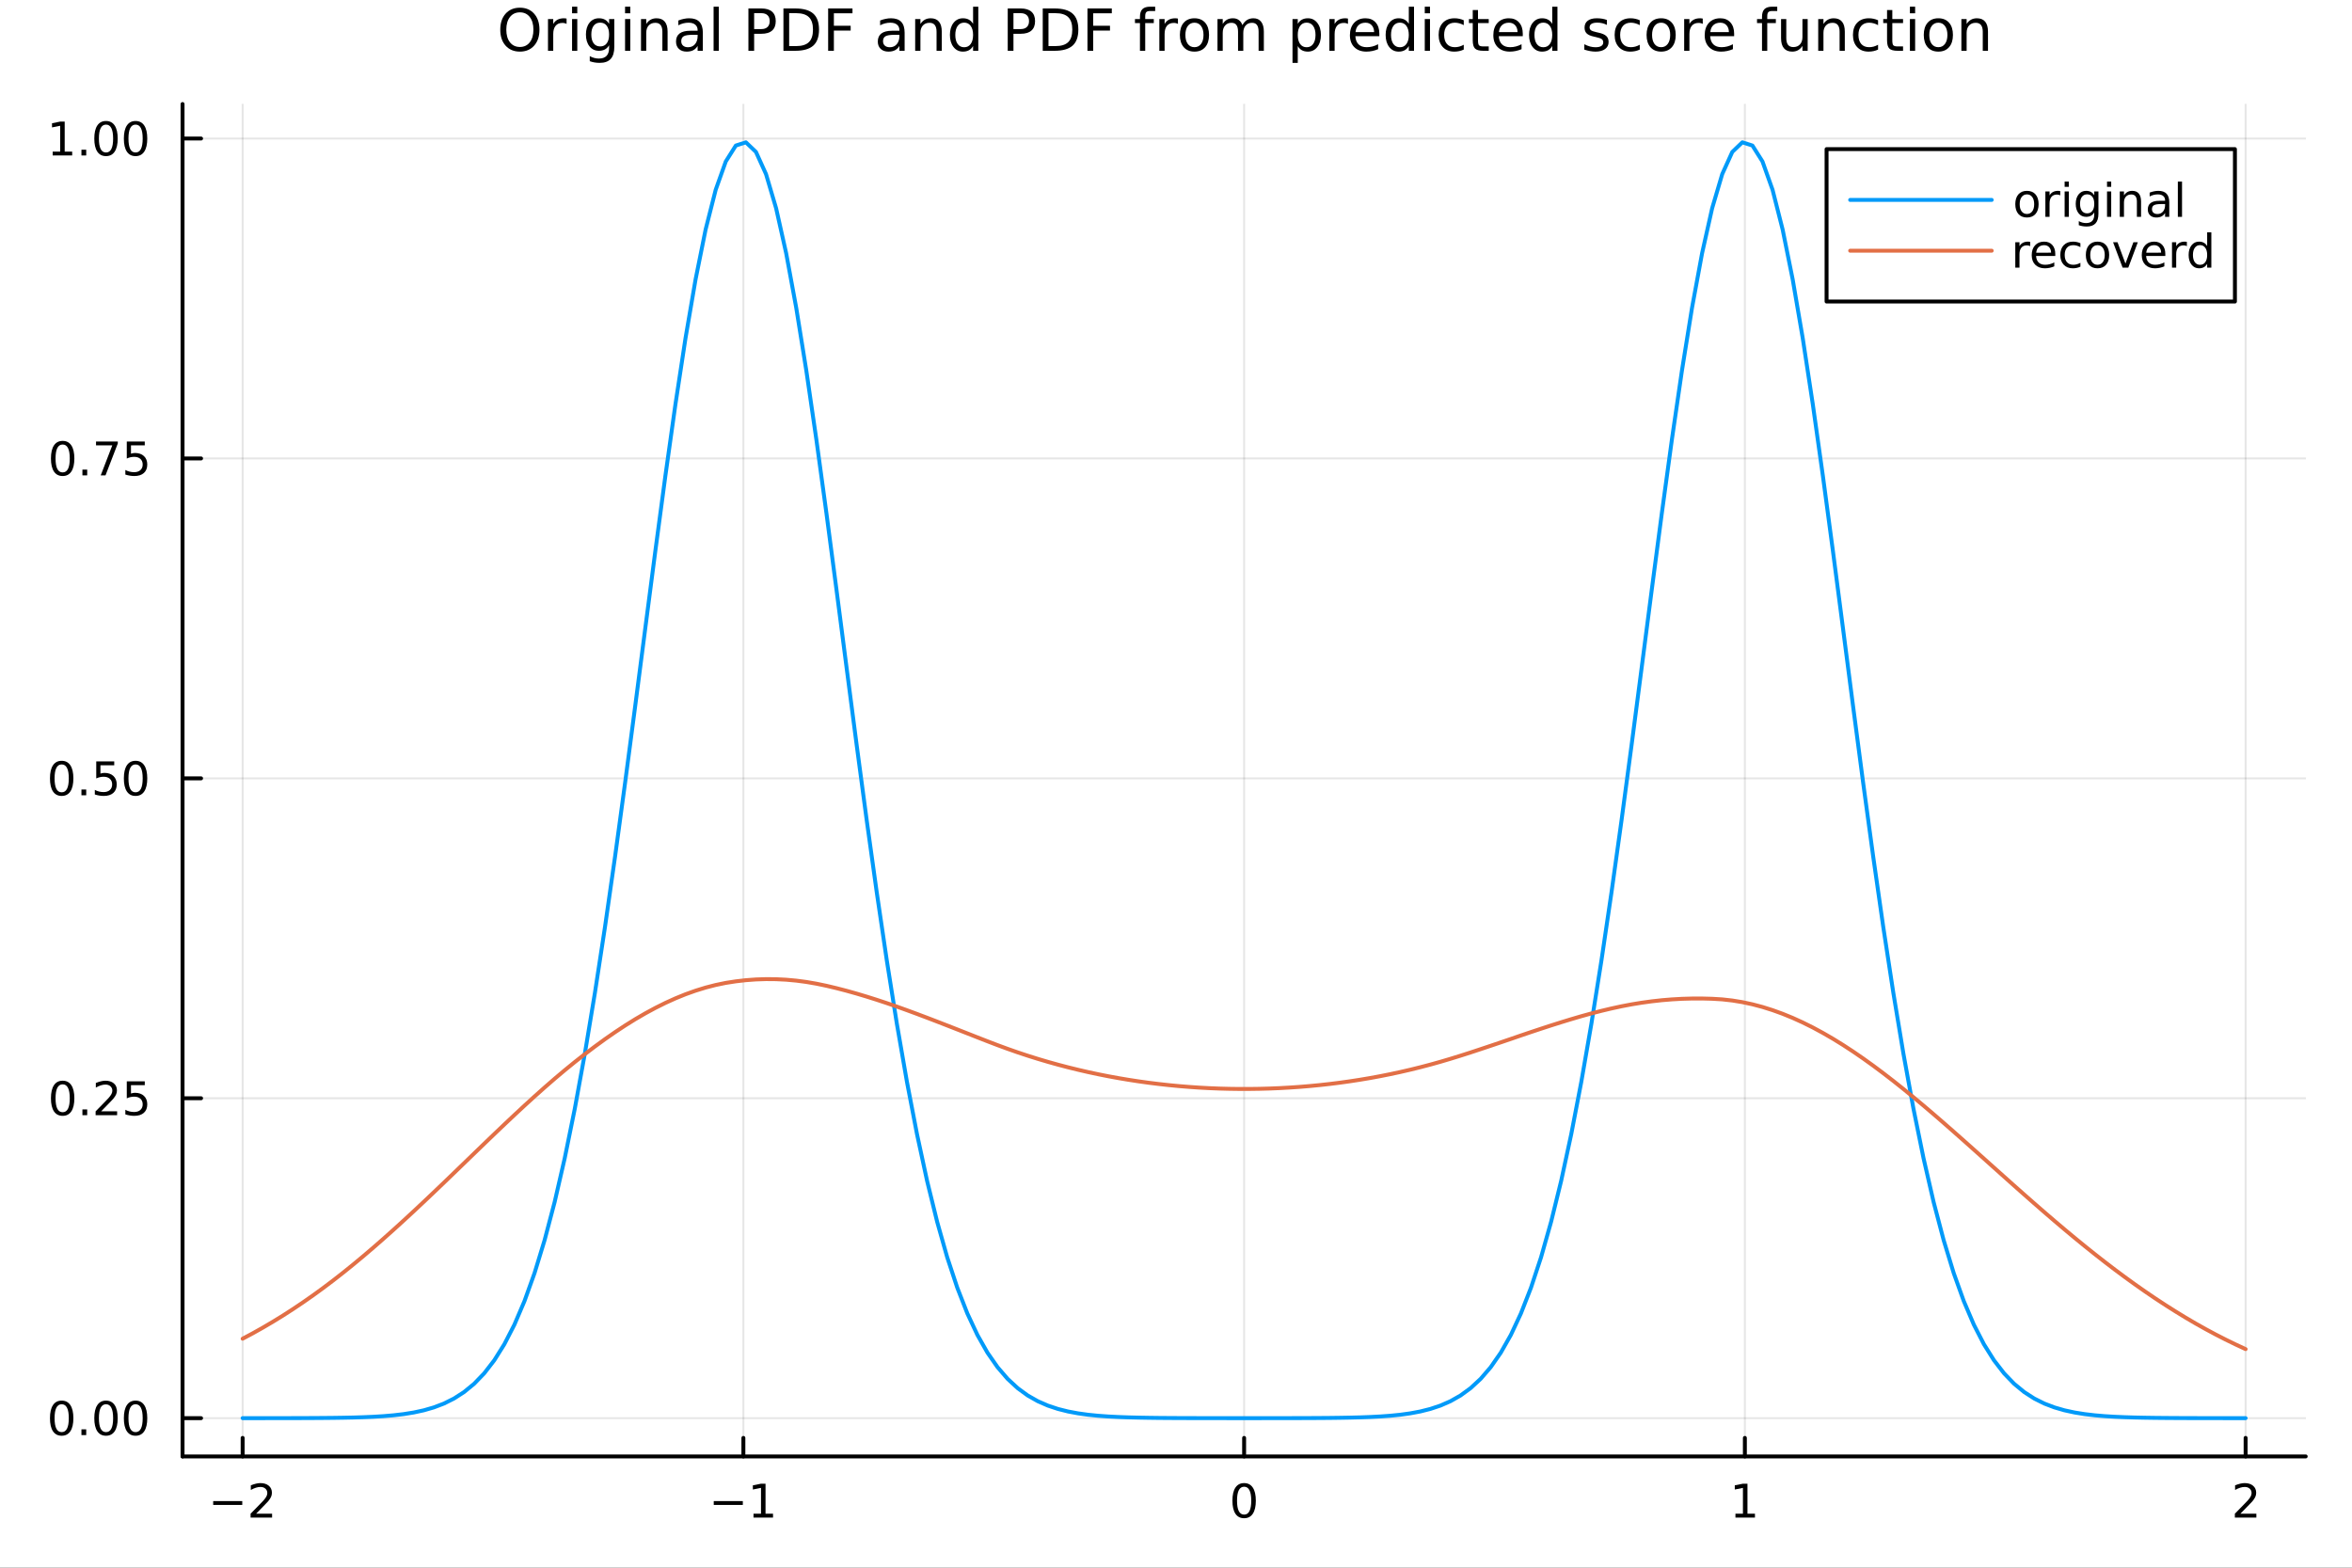 <?xml version="1.0" encoding="utf-8"?>
<svg xmlns="http://www.w3.org/2000/svg" xmlns:xlink="http://www.w3.org/1999/xlink" width="600" height="400" viewBox="0 0 2400 1600">
<rect x="0" y="0" width="2400" height="1600" fill="#333333" stroke="none"/>
<defs>
  <clipPath id="clip750">
    <rect x="0" y="0" width="2400" height="1600"/>
  </clipPath>
</defs>
<path clip-path="url(#clip750)" d="M0 1600 L2400 1600 L2400 0 L0 0  Z" fill="#ffffff" fill-rule="evenodd" fill-opacity="1"/>
<defs>
  <clipPath id="clip751">
    <rect x="480" y="0" width="1681" height="1600"/>
  </clipPath>
</defs>
<path clip-path="url(#clip750)" d="M186.274 1486.45 L2352.76 1486.45 L2352.76 106.192 L186.274 106.192  Z" fill="#ffffff" fill-rule="evenodd" fill-opacity="1"/>
<defs>
  <clipPath id="clip752">
    <rect x="186" y="106" width="2167" height="1381"/>
  </clipPath>
</defs>
<polyline clip-path="url(#clip752)" style="stroke:#000000; stroke-linecap:round; stroke-linejoin:round; stroke-width:2; stroke-opacity:0.1; fill:none" points="247.59,1486.45 247.59,106.192 "/>
<polyline clip-path="url(#clip752)" style="stroke:#000000; stroke-linecap:round; stroke-linejoin:round; stroke-width:2; stroke-opacity:0.1; fill:none" points="758.552,1486.45 758.552,106.192 "/>
<polyline clip-path="url(#clip752)" style="stroke:#000000; stroke-linecap:round; stroke-linejoin:round; stroke-width:2; stroke-opacity:0.1; fill:none" points="1269.51,1486.45 1269.51,106.192 "/>
<polyline clip-path="url(#clip752)" style="stroke:#000000; stroke-linecap:round; stroke-linejoin:round; stroke-width:2; stroke-opacity:0.1; fill:none" points="1780.48,1486.45 1780.48,106.192 "/>
<polyline clip-path="url(#clip752)" style="stroke:#000000; stroke-linecap:round; stroke-linejoin:round; stroke-width:2; stroke-opacity:0.1; fill:none" points="2291.44,1486.45 2291.44,106.192 "/>
<polyline clip-path="url(#clip750)" style="stroke:#000000; stroke-linecap:round; stroke-linejoin:round; stroke-width:4; stroke-opacity:1; fill:none" points="186.274,1486.45 2352.76,1486.45 "/>
<polyline clip-path="url(#clip750)" style="stroke:#000000; stroke-linecap:round; stroke-linejoin:round; stroke-width:4; stroke-opacity:1; fill:none" points="247.59,1486.45 247.59,1467.55 "/>
<polyline clip-path="url(#clip750)" style="stroke:#000000; stroke-linecap:round; stroke-linejoin:round; stroke-width:4; stroke-opacity:1; fill:none" points="758.552,1486.45 758.552,1467.55 "/>
<polyline clip-path="url(#clip750)" style="stroke:#000000; stroke-linecap:round; stroke-linejoin:round; stroke-width:4; stroke-opacity:1; fill:none" points="1269.51,1486.45 1269.51,1467.55 "/>
<polyline clip-path="url(#clip750)" style="stroke:#000000; stroke-linecap:round; stroke-linejoin:round; stroke-width:4; stroke-opacity:1; fill:none" points="1780.48,1486.45 1780.48,1467.55 "/>
<polyline clip-path="url(#clip750)" style="stroke:#000000; stroke-linecap:round; stroke-linejoin:round; stroke-width:4; stroke-opacity:1; fill:none" points="2291.44,1486.45 2291.44,1467.55 "/>
<path clip-path="url(#clip750)" d="M217.532 1532.02 L247.208 1532.02 L247.208 1535.95 L217.532 1535.95 L217.532 1532.02 Z" fill="#000000" fill-rule="nonzero" fill-opacity="1" /><path clip-path="url(#clip750)" d="M261.328 1544.91 L277.647 1544.91 L277.647 1548.85 L255.703 1548.85 L255.703 1544.91 Q258.365 1542.16 262.948 1537.53 Q267.555 1532.88 268.735 1531.53 Q270.981 1529.01 271.86 1527.27 Q272.763 1525.51 272.763 1523.82 Q272.763 1521.07 270.819 1519.33 Q268.897 1517.6 265.795 1517.6 Q263.596 1517.6 261.143 1518.36 Q258.712 1519.13 255.934 1520.68 L255.934 1515.95 Q258.758 1514.82 261.212 1514.24 Q263.666 1513.66 265.703 1513.66 Q271.073 1513.66 274.268 1516.35 Q277.462 1519.03 277.462 1523.52 Q277.462 1525.65 276.652 1527.57 Q275.865 1529.47 273.758 1532.07 Q273.18 1532.74 270.078 1535.95 Q266.976 1539.15 261.328 1544.91 Z" fill="#000000" fill-rule="nonzero" fill-opacity="1" /><path clip-path="url(#clip750)" d="M728.309 1532.02 L757.985 1532.02 L757.985 1535.95 L728.309 1535.95 L728.309 1532.02 Z" fill="#000000" fill-rule="nonzero" fill-opacity="1" /><path clip-path="url(#clip750)" d="M768.888 1544.91 L776.527 1544.91 L776.527 1518.55 L768.217 1520.21 L768.217 1515.95 L776.48 1514.29 L781.156 1514.29 L781.156 1544.91 L788.795 1544.91 L788.795 1548.85 L768.888 1548.85 L768.888 1544.91 Z" fill="#000000" fill-rule="nonzero" fill-opacity="1" /><path clip-path="url(#clip750)" d="M1269.51 1517.37 Q1265.9 1517.37 1264.08 1520.93 Q1262.27 1524.47 1262.27 1531.6 Q1262.27 1538.71 1264.08 1542.27 Q1265.9 1545.82 1269.51 1545.82 Q1273.15 1545.82 1274.95 1542.27 Q1276.78 1538.71 1276.78 1531.6 Q1276.78 1524.47 1274.95 1520.93 Q1273.15 1517.37 1269.51 1517.37 M1269.51 1513.66 Q1275.33 1513.66 1278.38 1518.27 Q1281.46 1522.85 1281.46 1531.6 Q1281.46 1540.33 1278.38 1544.94 Q1275.33 1549.52 1269.51 1549.52 Q1263.7 1549.52 1260.63 1544.94 Q1257.57 1540.33 1257.57 1531.6 Q1257.57 1522.85 1260.63 1518.27 Q1263.7 1513.66 1269.51 1513.66 Z" fill="#000000" fill-rule="nonzero" fill-opacity="1" /><path clip-path="url(#clip750)" d="M1770.86 1544.91 L1778.5 1544.91 L1778.5 1518.55 L1770.19 1520.21 L1770.19 1515.95 L1778.45 1514.29 L1783.13 1514.29 L1783.13 1544.91 L1790.77 1544.91 L1790.77 1548.85 L1770.86 1548.85 L1770.86 1544.91 Z" fill="#000000" fill-rule="nonzero" fill-opacity="1" /><path clip-path="url(#clip750)" d="M2286.09 1544.91 L2302.41 1544.91 L2302.41 1548.85 L2280.47 1548.85 L2280.47 1544.91 Q2283.13 1542.16 2287.71 1537.53 Q2292.32 1532.88 2293.5 1531.53 Q2295.75 1529.01 2296.63 1527.27 Q2297.53 1525.51 2297.53 1523.82 Q2297.53 1521.07 2295.58 1519.33 Q2293.66 1517.6 2290.56 1517.6 Q2288.36 1517.6 2285.91 1518.36 Q2283.48 1519.13 2280.7 1520.68 L2280.7 1515.95 Q2283.52 1514.82 2285.98 1514.24 Q2288.43 1513.66 2290.47 1513.66 Q2295.84 1513.66 2299.03 1516.35 Q2302.23 1519.03 2302.23 1523.52 Q2302.23 1525.65 2301.42 1527.57 Q2300.63 1529.47 2298.52 1532.07 Q2297.94 1532.74 2294.84 1535.95 Q2291.74 1539.15 2286.09 1544.91 Z" fill="#000000" fill-rule="nonzero" fill-opacity="1" /><polyline clip-path="url(#clip752)" style="stroke:#000000; stroke-linecap:round; stroke-linejoin:round; stroke-width:2; stroke-opacity:0.1; fill:none" points="186.274,1447.39 2352.76,1447.39 "/>
<polyline clip-path="url(#clip752)" style="stroke:#000000; stroke-linecap:round; stroke-linejoin:round; stroke-width:2; stroke-opacity:0.1; fill:none" points="186.274,1120.89 2352.76,1120.89 "/>
<polyline clip-path="url(#clip752)" style="stroke:#000000; stroke-linecap:round; stroke-linejoin:round; stroke-width:2; stroke-opacity:0.1; fill:none" points="186.274,794.39 2352.76,794.39 "/>
<polyline clip-path="url(#clip752)" style="stroke:#000000; stroke-linecap:round; stroke-linejoin:round; stroke-width:2; stroke-opacity:0.1; fill:none" points="186.274,467.891 2352.76,467.891 "/>
<polyline clip-path="url(#clip752)" style="stroke:#000000; stroke-linecap:round; stroke-linejoin:round; stroke-width:2; stroke-opacity:0.1; fill:none" points="186.274,141.391 2352.76,141.391 "/>
<polyline clip-path="url(#clip750)" style="stroke:#000000; stroke-linecap:round; stroke-linejoin:round; stroke-width:4; stroke-opacity:1; fill:none" points="186.274,1486.45 186.274,106.192 "/>
<polyline clip-path="url(#clip750)" style="stroke:#000000; stroke-linecap:round; stroke-linejoin:round; stroke-width:4; stroke-opacity:1; fill:none" points="186.274,1447.39 205.172,1447.39 "/>
<polyline clip-path="url(#clip750)" style="stroke:#000000; stroke-linecap:round; stroke-linejoin:round; stroke-width:4; stroke-opacity:1; fill:none" points="186.274,1120.89 205.172,1120.89 "/>
<polyline clip-path="url(#clip750)" style="stroke:#000000; stroke-linecap:round; stroke-linejoin:round; stroke-width:4; stroke-opacity:1; fill:none" points="186.274,794.39 205.172,794.39 "/>
<polyline clip-path="url(#clip750)" style="stroke:#000000; stroke-linecap:round; stroke-linejoin:round; stroke-width:4; stroke-opacity:1; fill:none" points="186.274,467.891 205.172,467.891 "/>
<polyline clip-path="url(#clip750)" style="stroke:#000000; stroke-linecap:round; stroke-linejoin:round; stroke-width:4; stroke-opacity:1; fill:none" points="186.274,141.391 205.172,141.391 "/>
<path clip-path="url(#clip750)" d="M62.937 1433.19 Q59.325 1433.19 57.497 1436.75 Q55.691 1440.29 55.691 1447.42 Q55.691 1454.53 57.497 1458.09 Q59.325 1461.64 62.937 1461.64 Q66.571 1461.64 68.376 1458.09 Q70.205 1454.53 70.205 1447.42 Q70.205 1440.29 68.376 1436.75 Q66.571 1433.19 62.937 1433.19 M62.937 1429.48 Q68.747 1429.48 71.802 1434.09 Q74.881 1438.67 74.881 1447.42 Q74.881 1456.15 71.802 1460.76 Q68.747 1465.34 62.937 1465.34 Q57.126 1465.34 54.048 1460.76 Q50.992 1456.15 50.992 1447.42 Q50.992 1438.67 54.048 1434.09 Q57.126 1429.48 62.937 1429.48 Z" fill="#000000" fill-rule="nonzero" fill-opacity="1" /><path clip-path="url(#clip750)" d="M83.098 1458.79 L87.983 1458.79 L87.983 1464.67 L83.098 1464.67 L83.098 1458.79 Z" fill="#000000" fill-rule="nonzero" fill-opacity="1" /><path clip-path="url(#clip750)" d="M108.168 1433.19 Q104.557 1433.19 102.728 1436.75 Q100.922 1440.29 100.922 1447.42 Q100.922 1454.53 102.728 1458.09 Q104.557 1461.64 108.168 1461.64 Q111.802 1461.64 113.608 1458.09 Q115.436 1454.53 115.436 1447.42 Q115.436 1440.29 113.608 1436.75 Q111.802 1433.19 108.168 1433.19 M108.168 1429.48 Q113.978 1429.48 117.033 1434.09 Q120.112 1438.67 120.112 1447.42 Q120.112 1456.15 117.033 1460.76 Q113.978 1465.34 108.168 1465.34 Q102.358 1465.34 99.279 1460.76 Q96.223 1456.15 96.223 1447.42 Q96.223 1438.67 99.279 1434.09 Q102.358 1429.48 108.168 1429.48 Z" fill="#000000" fill-rule="nonzero" fill-opacity="1" /><path clip-path="url(#clip750)" d="M138.33 1433.19 Q134.719 1433.19 132.89 1436.75 Q131.084 1440.29 131.084 1447.42 Q131.084 1454.53 132.89 1458.09 Q134.719 1461.64 138.33 1461.64 Q141.964 1461.64 143.769 1458.09 Q145.598 1454.53 145.598 1447.42 Q145.598 1440.29 143.769 1436.75 Q141.964 1433.19 138.33 1433.19 M138.33 1429.48 Q144.14 1429.48 147.195 1434.09 Q150.274 1438.67 150.274 1447.42 Q150.274 1456.15 147.195 1460.76 Q144.14 1465.34 138.33 1465.34 Q132.519 1465.34 129.441 1460.76 Q126.385 1456.15 126.385 1447.42 Q126.385 1438.67 129.441 1434.09 Q132.519 1429.48 138.33 1429.48 Z" fill="#000000" fill-rule="nonzero" fill-opacity="1" /><path clip-path="url(#clip750)" d="M63.932 1106.69 Q60.321 1106.69 58.492 1110.25 Q56.687 1113.79 56.687 1120.92 Q56.687 1128.03 58.492 1131.6 Q60.321 1135.14 63.932 1135.14 Q67.566 1135.14 69.372 1131.6 Q71.2 1128.03 71.2 1120.92 Q71.2 1113.79 69.372 1110.25 Q67.566 1106.69 63.932 1106.69 M63.932 1102.98 Q69.742 1102.98 72.798 1107.59 Q75.876 1112.17 75.876 1120.92 Q75.876 1129.65 72.798 1134.26 Q69.742 1138.84 63.932 1138.84 Q58.122 1138.84 55.043 1134.26 Q51.987 1129.65 51.987 1120.92 Q51.987 1112.17 55.043 1107.59 Q58.122 1102.98 63.932 1102.98 Z" fill="#000000" fill-rule="nonzero" fill-opacity="1" /><path clip-path="url(#clip750)" d="M84.094 1132.29 L88.978 1132.29 L88.978 1138.17 L84.094 1138.17 L84.094 1132.29 Z" fill="#000000" fill-rule="nonzero" fill-opacity="1" /><path clip-path="url(#clip750)" d="M103.191 1134.23 L119.51 1134.23 L119.51 1138.17 L97.566 1138.17 L97.566 1134.23 Q100.228 1131.48 104.811 1126.85 Q109.418 1122.2 110.598 1120.85 Q112.844 1118.33 113.723 1116.6 Q114.626 1114.84 114.626 1113.15 Q114.626 1110.39 112.682 1108.66 Q110.76 1106.92 107.658 1106.92 Q105.459 1106.92 103.006 1107.68 Q100.575 1108.45 97.797 1110 L97.797 1105.28 Q100.621 1104.14 103.075 1103.56 Q105.529 1102.98 107.566 1102.98 Q112.936 1102.98 116.131 1105.67 Q119.325 1108.35 119.325 1112.85 Q119.325 1114.98 118.515 1116.9 Q117.728 1118.79 115.621 1121.39 Q115.043 1122.06 111.941 1125.28 Q108.839 1128.47 103.191 1134.23 Z" fill="#000000" fill-rule="nonzero" fill-opacity="1" /><path clip-path="url(#clip750)" d="M129.371 1103.61 L147.728 1103.61 L147.728 1107.54 L133.654 1107.54 L133.654 1116.02 Q134.672 1115.67 135.691 1115.51 Q136.709 1115.32 137.728 1115.32 Q143.515 1115.32 146.894 1118.49 Q150.274 1121.66 150.274 1127.08 Q150.274 1132.66 146.802 1135.76 Q143.33 1138.84 137.01 1138.84 Q134.834 1138.84 132.566 1138.47 Q130.32 1138.1 127.913 1137.36 L127.913 1132.66 Q129.996 1133.79 132.219 1134.35 Q134.441 1134.91 136.918 1134.91 Q140.922 1134.91 143.26 1132.8 Q145.598 1130.69 145.598 1127.08 Q145.598 1123.47 143.26 1121.36 Q140.922 1119.26 136.918 1119.26 Q135.043 1119.26 133.168 1119.67 Q131.316 1120.09 129.371 1120.97 L129.371 1103.61 Z" fill="#000000" fill-rule="nonzero" fill-opacity="1" /><path clip-path="url(#clip750)" d="M62.937 780.189 Q59.325 780.189 57.497 783.754 Q55.691 787.295 55.691 794.425 Q55.691 801.531 57.497 805.096 Q59.325 808.638 62.937 808.638 Q66.571 808.638 68.376 805.096 Q70.205 801.531 70.205 794.425 Q70.205 787.295 68.376 783.754 Q66.571 780.189 62.937 780.189 M62.937 776.485 Q68.747 776.485 71.802 781.092 Q74.881 785.675 74.881 794.425 Q74.881 803.152 71.802 807.758 Q68.747 812.341 62.937 812.341 Q57.126 812.341 54.048 807.758 Q50.992 803.152 50.992 794.425 Q50.992 785.675 54.048 781.092 Q57.126 776.485 62.937 776.485 Z" fill="#000000" fill-rule="nonzero" fill-opacity="1" /><path clip-path="url(#clip750)" d="M83.098 805.791 L87.983 805.791 L87.983 811.67 L83.098 811.67 L83.098 805.791 Z" fill="#000000" fill-rule="nonzero" fill-opacity="1" /><path clip-path="url(#clip750)" d="M98.214 777.11 L116.57 777.11 L116.57 781.045 L102.496 781.045 L102.496 789.518 Q103.515 789.17 104.534 789.008 Q105.552 788.823 106.571 788.823 Q112.358 788.823 115.737 791.994 Q119.117 795.166 119.117 800.582 Q119.117 806.161 115.645 809.263 Q112.172 812.341 105.853 812.341 Q103.677 812.341 101.409 811.971 Q99.163 811.601 96.756 810.86 L96.756 806.161 Q98.839 807.295 101.061 807.851 Q103.284 808.406 105.76 808.406 Q109.765 808.406 112.103 806.3 Q114.441 804.193 114.441 800.582 Q114.441 796.971 112.103 794.865 Q109.765 792.758 105.76 792.758 Q103.885 792.758 102.01 793.175 Q100.159 793.592 98.214 794.471 L98.214 777.11 Z" fill="#000000" fill-rule="nonzero" fill-opacity="1" /><path clip-path="url(#clip750)" d="M138.33 780.189 Q134.719 780.189 132.89 783.754 Q131.084 787.295 131.084 794.425 Q131.084 801.531 132.89 805.096 Q134.719 808.638 138.33 808.638 Q141.964 808.638 143.769 805.096 Q145.598 801.531 145.598 794.425 Q145.598 787.295 143.769 783.754 Q141.964 780.189 138.33 780.189 M138.33 776.485 Q144.14 776.485 147.195 781.092 Q150.274 785.675 150.274 794.425 Q150.274 803.152 147.195 807.758 Q144.14 812.341 138.33 812.341 Q132.519 812.341 129.441 807.758 Q126.385 803.152 126.385 794.425 Q126.385 785.675 129.441 781.092 Q132.519 776.485 138.33 776.485 Z" fill="#000000" fill-rule="nonzero" fill-opacity="1" /><path clip-path="url(#clip750)" d="M63.932 453.689 Q60.321 453.689 58.492 457.254 Q56.687 460.796 56.687 467.926 Q56.687 475.032 58.492 478.597 Q60.321 482.138 63.932 482.138 Q67.566 482.138 69.372 478.597 Q71.2 475.032 71.2 467.926 Q71.2 460.796 69.372 457.254 Q67.566 453.689 63.932 453.689 M63.932 449.986 Q69.742 449.986 72.798 454.592 Q75.876 459.176 75.876 467.926 Q75.876 476.652 72.798 481.259 Q69.742 485.842 63.932 485.842 Q58.122 485.842 55.043 481.259 Q51.987 476.652 51.987 467.926 Q51.987 459.176 55.043 454.592 Q58.122 449.986 63.932 449.986 Z" fill="#000000" fill-rule="nonzero" fill-opacity="1" /><path clip-path="url(#clip750)" d="M84.094 479.291 L88.978 479.291 L88.978 485.171 L84.094 485.171 L84.094 479.291 Z" fill="#000000" fill-rule="nonzero" fill-opacity="1" /><path clip-path="url(#clip750)" d="M97.983 450.611 L120.205 450.611 L120.205 452.602 L107.658 485.171 L102.774 485.171 L114.58 454.546 L97.983 454.546 L97.983 450.611 Z" fill="#000000" fill-rule="nonzero" fill-opacity="1" /><path clip-path="url(#clip750)" d="M129.371 450.611 L147.728 450.611 L147.728 454.546 L133.654 454.546 L133.654 463.018 Q134.672 462.671 135.691 462.509 Q136.709 462.324 137.728 462.324 Q143.515 462.324 146.894 465.495 Q150.274 468.666 150.274 474.083 Q150.274 479.662 146.802 482.763 Q143.33 485.842 137.01 485.842 Q134.834 485.842 132.566 485.472 Q130.32 485.101 127.913 484.361 L127.913 479.662 Q129.996 480.796 132.219 481.351 Q134.441 481.907 136.918 481.907 Q140.922 481.907 143.26 479.8 Q145.598 477.694 145.598 474.083 Q145.598 470.472 143.26 468.365 Q140.922 466.259 136.918 466.259 Q135.043 466.259 133.168 466.676 Q131.316 467.092 129.371 467.972 L129.371 450.611 Z" fill="#000000" fill-rule="nonzero" fill-opacity="1" /><path clip-path="url(#clip750)" d="M53.747 154.736 L61.386 154.736 L61.386 128.371 L53.075 130.037 L53.075 125.778 L61.339 124.111 L66.015 124.111 L66.015 154.736 L73.654 154.736 L73.654 158.671 L53.747 158.671 L53.747 154.736 Z" fill="#000000" fill-rule="nonzero" fill-opacity="1" /><path clip-path="url(#clip750)" d="M83.098 152.792 L87.983 152.792 L87.983 158.671 L83.098 158.671 L83.098 152.792 Z" fill="#000000" fill-rule="nonzero" fill-opacity="1" /><path clip-path="url(#clip750)" d="M108.168 127.19 Q104.557 127.19 102.728 130.755 Q100.922 134.297 100.922 141.426 Q100.922 148.533 102.728 152.097 Q104.557 155.639 108.168 155.639 Q111.802 155.639 113.608 152.097 Q115.436 148.533 115.436 141.426 Q115.436 134.297 113.608 130.755 Q111.802 127.19 108.168 127.19 M108.168 123.486 Q113.978 123.486 117.033 128.093 Q120.112 132.676 120.112 141.426 Q120.112 150.153 117.033 154.759 Q113.978 159.343 108.168 159.343 Q102.358 159.343 99.279 154.759 Q96.223 150.153 96.223 141.426 Q96.223 132.676 99.279 128.093 Q102.358 123.486 108.168 123.486 Z" fill="#000000" fill-rule="nonzero" fill-opacity="1" /><path clip-path="url(#clip750)" d="M138.33 127.19 Q134.719 127.19 132.89 130.755 Q131.084 134.297 131.084 141.426 Q131.084 148.533 132.89 152.097 Q134.719 155.639 138.33 155.639 Q141.964 155.639 143.769 152.097 Q145.598 148.533 145.598 141.426 Q145.598 134.297 143.769 130.755 Q141.964 127.19 138.33 127.19 M138.33 123.486 Q144.14 123.486 147.195 128.093 Q150.274 132.676 150.274 141.426 Q150.274 150.153 147.195 154.759 Q144.14 159.343 138.33 159.343 Q132.519 159.343 129.441 154.759 Q126.385 150.153 126.385 141.426 Q126.385 132.676 129.441 128.093 Q132.519 123.486 138.33 123.486 Z" fill="#000000" fill-rule="nonzero" fill-opacity="1" /><path clip-path="url(#clip750)" d="M530.5 12.604 Q524.134 12.604 520.373 17.349 Q516.64 22.095 516.64 30.283 Q516.64 38.443 520.373 43.188 Q524.134 47.934 530.5 47.934 Q536.866 47.934 540.569 43.188 Q544.302 38.443 544.302 30.283 Q544.302 22.095 540.569 17.349 Q536.866 12.604 530.5 12.604 M530.5 7.859 Q539.585 7.859 545.025 13.964 Q550.465 20.04 550.465 30.283 Q550.465 40.498 545.025 46.603 Q539.585 52.679 530.5 52.679 Q521.385 52.679 515.917 46.603 Q510.477 40.526 510.477 30.283 Q510.477 20.04 515.917 13.964 Q521.385 7.859 530.5 7.859 Z" fill="#000000" fill-rule="nonzero" fill-opacity="1" /><path clip-path="url(#clip750)" d="M578.156 24.41 Q577.259 23.889 576.188 23.657 Q575.147 23.397 573.873 23.397 Q569.36 23.397 566.929 26.348 Q564.527 29.271 564.527 34.768 L564.527 51.84 L559.174 51.84 L559.174 19.433 L564.527 19.433 L564.527 24.468 Q566.206 21.516 568.897 20.098 Q571.588 18.651 575.436 18.651 Q575.986 18.651 576.651 18.738 Q577.317 18.796 578.127 18.941 L578.156 24.41 Z" fill="#000000" fill-rule="nonzero" fill-opacity="1" /><path clip-path="url(#clip750)" d="M583.74 19.433 L589.064 19.433 L589.064 51.84 L583.74 51.84 L583.74 19.433 M583.74 6.817 L589.064 6.817 L589.064 13.559 L583.74 13.559 L583.74 6.817 Z" fill="#000000" fill-rule="nonzero" fill-opacity="1" /><path clip-path="url(#clip750)" d="M621.529 35.26 Q621.529 29.473 619.128 26.29 Q616.755 23.108 612.444 23.108 Q608.161 23.108 605.76 26.29 Q603.387 29.473 603.387 35.26 Q603.387 41.018 605.76 44.201 Q608.161 47.384 612.444 47.384 Q616.755 47.384 619.128 44.201 Q621.529 41.018 621.529 35.26 M626.853 47.818 Q626.853 56.093 623.179 60.115 Q619.504 64.166 611.923 64.166 Q609.116 64.166 606.628 63.732 Q604.139 63.327 601.796 62.459 L601.796 57.28 Q604.139 58.553 606.425 59.161 Q608.711 59.768 611.084 59.768 Q616.321 59.768 618.925 57.019 Q621.529 54.3 621.529 48.773 L621.529 46.14 Q619.88 49.004 617.305 50.422 Q614.73 51.84 611.142 51.84 Q605.181 51.84 601.535 47.297 Q597.89 42.754 597.89 35.26 Q597.89 27.737 601.535 23.194 Q605.181 18.651 611.142 18.651 Q614.73 18.651 617.305 20.069 Q619.88 21.487 621.529 24.352 L621.529 19.433 L626.853 19.433 L626.853 47.818 Z" fill="#000000" fill-rule="nonzero" fill-opacity="1" /><path clip-path="url(#clip750)" d="M637.82 19.433 L643.144 19.433 L643.144 51.84 L637.82 51.84 L637.82 19.433 M637.82 6.817 L643.144 6.817 L643.144 13.559 L637.82 13.559 L637.82 6.817 Z" fill="#000000" fill-rule="nonzero" fill-opacity="1" /><path clip-path="url(#clip750)" d="M681.222 32.28 L681.222 51.84 L675.898 51.84 L675.898 32.453 Q675.898 27.853 674.104 25.567 Q672.31 23.281 668.722 23.281 Q664.411 23.281 661.923 26.03 Q659.434 28.779 659.434 33.524 L659.434 51.84 L654.081 51.84 L654.081 19.433 L659.434 19.433 L659.434 24.468 Q661.344 21.545 663.919 20.098 Q666.523 18.651 669.909 18.651 Q675.493 18.651 678.358 22.124 Q681.222 25.567 681.222 32.28 Z" fill="#000000" fill-rule="nonzero" fill-opacity="1" /><path clip-path="url(#clip750)" d="M706.569 35.55 Q700.117 35.55 697.629 37.025 Q695.14 38.501 695.14 42.06 Q695.14 44.896 696.992 46.574 Q698.873 48.223 702.085 48.223 Q706.512 48.223 709.174 45.098 Q711.865 41.944 711.865 36.736 L711.865 35.55 L706.569 35.55 M717.189 33.35 L717.189 51.84 L711.865 51.84 L711.865 46.921 Q710.042 49.872 707.322 51.29 Q704.602 52.679 700.667 52.679 Q695.69 52.679 692.739 49.901 Q689.816 47.095 689.816 42.407 Q689.816 36.938 693.462 34.161 Q697.137 31.383 704.399 31.383 L711.865 31.383 L711.865 30.862 Q711.865 27.187 709.434 25.191 Q707.032 23.165 702.663 23.165 Q699.885 23.165 697.252 23.831 Q694.619 24.496 692.189 25.827 L692.189 20.909 Q695.111 19.78 697.86 19.23 Q700.609 18.651 703.213 18.651 Q710.244 18.651 713.716 22.297 Q717.189 25.943 717.189 33.35 Z" fill="#000000" fill-rule="nonzero" fill-opacity="1" /><path clip-path="url(#clip750)" d="M728.155 6.817 L733.479 6.817 L733.479 51.84 L728.155 51.84 L728.155 6.817 Z" fill="#000000" fill-rule="nonzero" fill-opacity="1" /><path clip-path="url(#clip750)" d="M769.532 13.443 L769.532 29.676 L776.882 29.676 Q780.961 29.676 783.189 27.564 Q785.417 25.451 785.417 21.545 Q785.417 17.668 783.189 15.556 Q780.961 13.443 776.882 13.443 L769.532 13.443 M763.687 8.64 L776.882 8.64 Q784.144 8.64 787.848 11.939 Q791.581 15.208 791.581 21.545 Q791.581 27.94 787.848 31.209 Q784.144 34.479 776.882 34.479 L769.532 34.479 L769.532 51.84 L763.687 51.84 L763.687 8.64 Z" fill="#000000" fill-rule="nonzero" fill-opacity="1" /><path clip-path="url(#clip750)" d="M805.267 13.443 L805.267 47.037 L812.327 47.037 Q821.268 47.037 825.406 42.986 Q829.572 38.935 829.572 30.197 Q829.572 21.516 825.406 17.494 Q821.268 13.443 812.327 13.443 L805.267 13.443 M799.422 8.64 L811.43 8.64 Q823.988 8.64 829.862 13.877 Q835.735 19.085 835.735 30.197 Q835.735 41.365 829.833 46.603 Q823.93 51.84 811.43 51.84 L799.422 51.84 L799.422 8.64 Z" fill="#000000" fill-rule="nonzero" fill-opacity="1" /><path clip-path="url(#clip750)" d="M845.053 8.64 L869.879 8.64 L869.879 13.559 L850.897 13.559 L850.897 26.29 L868.027 26.29 L868.027 31.209 L850.897 31.209 L850.897 51.84 L845.053 51.84 L845.053 8.64 Z" fill="#000000" fill-rule="nonzero" fill-opacity="1" /><path clip-path="url(#clip750)" d="M912.471 35.55 Q906.019 35.55 903.53 37.025 Q901.042 38.501 901.042 42.06 Q901.042 44.896 902.894 46.574 Q904.774 48.223 907.986 48.223 Q912.413 48.223 915.075 45.098 Q917.766 41.944 917.766 36.736 L917.766 35.55 L912.471 35.55 M923.09 33.35 L923.09 51.84 L917.766 51.84 L917.766 46.921 Q915.943 49.872 913.223 51.29 Q910.504 52.679 906.568 52.679 Q901.592 52.679 898.64 49.901 Q895.718 47.095 895.718 42.407 Q895.718 36.938 899.364 34.161 Q903.038 31.383 910.301 31.383 L917.766 31.383 L917.766 30.862 Q917.766 27.187 915.336 25.191 Q912.934 23.165 908.565 23.165 Q905.787 23.165 903.154 23.831 Q900.521 24.496 898.09 25.827 L898.09 20.909 Q901.013 19.78 903.762 19.23 Q906.511 18.651 909.115 18.651 Q916.146 18.651 919.618 22.297 Q923.09 25.943 923.09 33.35 Z" fill="#000000" fill-rule="nonzero" fill-opacity="1" /><path clip-path="url(#clip750)" d="M960.995 32.28 L960.995 51.84 L955.671 51.84 L955.671 32.453 Q955.671 27.853 953.877 25.567 Q952.083 23.281 948.495 23.281 Q944.184 23.281 941.696 26.03 Q939.207 28.779 939.207 33.524 L939.207 51.84 L933.854 51.84 L933.854 19.433 L939.207 19.433 L939.207 24.468 Q941.117 21.545 943.692 20.098 Q946.296 18.651 949.682 18.651 Q955.266 18.651 958.131 22.124 Q960.995 25.567 960.995 32.28 Z" fill="#000000" fill-rule="nonzero" fill-opacity="1" /><path clip-path="url(#clip750)" d="M992.939 24.352 L992.939 6.817 L998.264 6.817 L998.264 51.84 L992.939 51.84 L992.939 46.979 Q991.261 49.872 988.686 51.29 Q986.14 52.679 982.552 52.679 Q976.678 52.679 972.974 47.992 Q969.3 43.304 969.3 35.665 Q969.3 28.026 972.974 23.339 Q976.678 18.651 982.552 18.651 Q986.14 18.651 988.686 20.069 Q991.261 21.458 992.939 24.352 M974.797 35.665 Q974.797 41.539 977.199 44.896 Q979.629 48.223 983.854 48.223 Q988.078 48.223 990.509 44.896 Q992.939 41.539 992.939 35.665 Q992.939 29.791 990.509 26.464 Q988.078 23.108 983.854 23.108 Q979.629 23.108 977.199 26.464 Q974.797 29.791 974.797 35.665 Z" fill="#000000" fill-rule="nonzero" fill-opacity="1" /><path clip-path="url(#clip750)" d="M1034.14 13.443 L1034.14 29.676 L1041.49 29.676 Q1045.57 29.676 1047.8 27.564 Q1050.03 25.451 1050.03 21.545 Q1050.03 17.668 1047.8 15.556 Q1045.57 13.443 1041.49 13.443 L1034.14 13.443 M1028.3 8.64 L1041.49 8.64 Q1048.76 8.64 1052.46 11.939 Q1056.19 15.208 1056.19 21.545 Q1056.19 27.94 1052.46 31.209 Q1048.76 34.479 1041.49 34.479 L1034.14 34.479 L1034.14 51.84 L1028.3 51.84 L1028.3 8.64 Z" fill="#000000" fill-rule="nonzero" fill-opacity="1" /><path clip-path="url(#clip750)" d="M1069.88 13.443 L1069.88 47.037 L1076.94 47.037 Q1085.88 47.037 1090.02 42.986 Q1094.18 38.935 1094.18 30.197 Q1094.18 21.516 1090.02 17.494 Q1085.88 13.443 1076.94 13.443 L1069.88 13.443 M1064.03 8.64 L1076.04 8.64 Q1088.6 8.64 1094.47 13.877 Q1100.35 19.085 1100.35 30.197 Q1100.35 41.365 1094.44 46.603 Q1088.54 51.84 1076.04 51.84 L1064.03 51.84 L1064.03 8.64 Z" fill="#000000" fill-rule="nonzero" fill-opacity="1" /><path clip-path="url(#clip750)" d="M1109.66 8.64 L1134.49 8.64 L1134.49 13.559 L1115.51 13.559 L1115.51 26.29 L1132.64 26.29 L1132.64 31.209 L1115.51 31.209 L1115.51 51.84 L1109.66 51.84 L1109.66 8.64 Z" fill="#000000" fill-rule="nonzero" fill-opacity="1" /><path clip-path="url(#clip750)" d="M1178.76 6.817 L1178.76 11.244 L1173.67 11.244 Q1170.8 11.244 1169.67 12.402 Q1168.58 13.559 1168.58 16.568 L1168.58 19.433 L1177.34 19.433 L1177.34 23.57 L1168.58 23.57 L1168.58 51.84 L1163.22 51.84 L1163.22 23.57 L1158.13 23.57 L1158.13 19.433 L1163.22 19.433 L1163.22 17.176 Q1163.22 11.765 1165.74 9.306 Q1168.26 6.817 1173.73 6.817 L1178.76 6.817 Z" fill="#000000" fill-rule="nonzero" fill-opacity="1" /><path clip-path="url(#clip750)" d="M1202 24.41 Q1201.1 23.889 1200.03 23.657 Q1198.99 23.397 1197.71 23.397 Q1193.2 23.397 1190.77 26.348 Q1188.37 29.271 1188.37 34.768 L1188.37 51.84 L1183.01 51.84 L1183.01 19.433 L1188.37 19.433 L1188.37 24.468 Q1190.04 21.516 1192.74 20.098 Q1195.43 18.651 1199.28 18.651 Q1199.82 18.651 1200.49 18.738 Q1201.16 18.796 1201.97 18.941 L1202 24.41 Z" fill="#000000" fill-rule="nonzero" fill-opacity="1" /><path clip-path="url(#clip750)" d="M1218.84 23.165 Q1214.55 23.165 1212.06 26.522 Q1209.58 29.849 1209.58 35.665 Q1209.58 41.481 1212.04 44.838 Q1214.52 48.165 1218.84 48.165 Q1223.09 48.165 1225.58 44.809 Q1228.07 41.452 1228.07 35.665 Q1228.07 29.907 1225.58 26.551 Q1223.09 23.165 1218.84 23.165 M1218.84 18.651 Q1225.78 18.651 1229.74 23.165 Q1233.71 27.679 1233.71 35.665 Q1233.71 43.623 1229.74 48.165 Q1225.78 52.679 1218.84 52.679 Q1211.86 52.679 1207.9 48.165 Q1203.96 43.623 1203.96 35.665 Q1203.96 27.679 1207.9 23.165 Q1211.86 18.651 1218.84 18.651 Z" fill="#000000" fill-rule="nonzero" fill-opacity="1" /><path clip-path="url(#clip750)" d="M1267.76 25.654 Q1269.76 22.066 1272.54 20.359 Q1275.32 18.651 1279.08 18.651 Q1284.14 18.651 1286.89 22.21 Q1289.64 25.741 1289.64 32.28 L1289.64 51.84 L1284.29 51.84 L1284.29 32.453 Q1284.29 27.795 1282.64 25.538 Q1280.99 23.281 1277.6 23.281 Q1273.46 23.281 1271.06 26.03 Q1268.66 28.779 1268.66 33.524 L1268.66 51.84 L1263.31 51.84 L1263.31 32.453 Q1263.31 27.766 1261.66 25.538 Q1260.01 23.281 1256.57 23.281 Q1252.49 23.281 1250.09 26.059 Q1247.68 28.808 1247.68 33.524 L1247.68 51.84 L1242.33 51.84 L1242.33 19.433 L1247.68 19.433 L1247.68 24.468 Q1249.51 21.487 1252.05 20.069 Q1254.6 18.651 1258.1 18.651 Q1261.63 18.651 1264.09 20.445 Q1266.58 22.239 1267.76 25.654 Z" fill="#000000" fill-rule="nonzero" fill-opacity="1" /><path clip-path="url(#clip750)" d="M1324.25 46.979 L1324.25 64.166 L1318.89 64.166 L1318.89 19.433 L1324.25 19.433 L1324.25 24.352 Q1325.92 21.458 1328.47 20.069 Q1331.05 18.651 1334.6 18.651 Q1340.51 18.651 1344.18 23.339 Q1347.89 28.026 1347.89 35.665 Q1347.89 43.304 1344.18 47.992 Q1340.51 52.679 1334.6 52.679 Q1331.05 52.679 1328.47 51.29 Q1325.92 49.872 1324.25 46.979 M1342.36 35.665 Q1342.36 29.791 1339.93 26.464 Q1337.53 23.108 1333.3 23.108 Q1329.08 23.108 1326.65 26.464 Q1324.25 29.791 1324.25 35.665 Q1324.25 41.539 1326.65 44.896 Q1329.08 48.223 1333.3 48.223 Q1337.53 48.223 1339.93 44.896 Q1342.36 41.539 1342.36 35.665 Z" fill="#000000" fill-rule="nonzero" fill-opacity="1" /><path clip-path="url(#clip750)" d="M1375.49 24.41 Q1374.59 23.889 1373.52 23.657 Q1372.48 23.397 1371.21 23.397 Q1366.69 23.397 1364.26 26.348 Q1361.86 29.271 1361.86 34.768 L1361.86 51.84 L1356.51 51.84 L1356.51 19.433 L1361.86 19.433 L1361.86 24.468 Q1363.54 21.516 1366.23 20.098 Q1368.92 18.651 1372.77 18.651 Q1373.32 18.651 1373.98 18.738 Q1374.65 18.796 1375.46 18.941 L1375.49 24.41 Z" fill="#000000" fill-rule="nonzero" fill-opacity="1" /><path clip-path="url(#clip750)" d="M1407.49 34.305 L1407.49 36.91 L1383.01 36.91 Q1383.36 42.407 1386.31 45.301 Q1389.29 48.165 1394.59 48.165 Q1397.65 48.165 1400.52 47.413 Q1403.41 46.661 1406.25 45.156 L1406.25 50.191 Q1403.38 51.406 1400.37 52.042 Q1397.36 52.679 1394.27 52.679 Q1386.51 52.679 1381.97 48.165 Q1377.46 43.651 1377.46 35.955 Q1377.46 27.997 1381.74 23.339 Q1386.05 18.651 1393.34 18.651 Q1399.88 18.651 1403.67 22.876 Q1407.49 27.072 1407.49 34.305 M1402.17 32.743 Q1402.11 28.374 1399.71 25.77 Q1397.34 23.165 1393.4 23.165 Q1388.94 23.165 1386.25 25.683 Q1383.59 28.2 1383.19 32.772 L1402.17 32.743 Z" fill="#000000" fill-rule="nonzero" fill-opacity="1" /><path clip-path="url(#clip750)" d="M1437.56 24.352 L1437.56 6.817 L1442.88 6.817 L1442.88 51.84 L1437.56 51.84 L1437.56 46.979 Q1435.88 49.872 1433.3 51.29 Q1430.76 52.679 1427.17 52.679 Q1421.29 52.679 1417.59 47.992 Q1413.92 43.304 1413.92 35.665 Q1413.92 28.026 1417.59 23.339 Q1421.29 18.651 1427.17 18.651 Q1430.76 18.651 1433.3 20.069 Q1435.88 21.458 1437.56 24.352 M1419.41 35.665 Q1419.41 41.539 1421.81 44.896 Q1424.25 48.223 1428.47 48.223 Q1432.69 48.223 1435.12 44.896 Q1437.56 41.539 1437.56 35.665 Q1437.56 29.791 1435.12 26.464 Q1432.69 23.108 1428.47 23.108 Q1424.25 23.108 1421.81 26.464 Q1419.41 29.791 1419.41 35.665 Z" fill="#000000" fill-rule="nonzero" fill-opacity="1" /><path clip-path="url(#clip750)" d="M1453.85 19.433 L1459.17 19.433 L1459.17 51.84 L1453.85 51.84 L1453.85 19.433 M1453.85 6.817 L1459.17 6.817 L1459.17 13.559 L1453.85 13.559 L1453.85 6.817 Z" fill="#000000" fill-rule="nonzero" fill-opacity="1" /><path clip-path="url(#clip750)" d="M1493.63 20.677 L1493.63 25.654 Q1491.37 24.41 1489.09 23.802 Q1486.83 23.165 1484.52 23.165 Q1479.34 23.165 1476.47 26.464 Q1473.61 29.734 1473.61 35.665 Q1473.61 41.597 1476.47 44.896 Q1479.34 48.165 1484.52 48.165 Q1486.83 48.165 1489.09 47.558 Q1491.37 46.921 1493.63 45.677 L1493.63 50.596 Q1491.4 51.638 1489 52.158 Q1486.63 52.679 1483.94 52.679 Q1476.62 52.679 1472.31 48.078 Q1467.99 43.478 1467.99 35.665 Q1467.99 27.737 1472.34 23.194 Q1476.7 18.651 1484.29 18.651 Q1486.74 18.651 1489.09 19.172 Q1491.43 19.664 1493.63 20.677 Z" fill="#000000" fill-rule="nonzero" fill-opacity="1" /><path clip-path="url(#clip750)" d="M1508.16 10.231 L1508.16 19.433 L1519.12 19.433 L1519.12 23.57 L1508.16 23.57 L1508.16 41.163 Q1508.16 45.127 1509.23 46.255 Q1510.33 47.384 1513.65 47.384 L1519.12 47.384 L1519.12 51.84 L1513.65 51.84 Q1507.49 51.84 1505.15 49.554 Q1502.8 47.239 1502.8 41.163 L1502.8 23.57 L1498.9 23.57 L1498.9 19.433 L1502.8 19.433 L1502.8 10.231 L1508.16 10.231 Z" fill="#000000" fill-rule="nonzero" fill-opacity="1" /><path clip-path="url(#clip750)" d="M1553.85 34.305 L1553.85 36.91 L1529.37 36.91 Q1529.71 42.407 1532.66 45.301 Q1535.64 48.165 1540.94 48.165 Q1544.01 48.165 1546.87 47.413 Q1549.77 46.661 1552.6 45.156 L1552.6 50.191 Q1549.74 51.406 1546.73 52.042 Q1543.72 52.679 1540.62 52.679 Q1532.87 52.679 1528.32 48.165 Q1523.81 43.651 1523.81 35.955 Q1523.81 27.997 1528.09 23.339 Q1532.4 18.651 1539.7 18.651 Q1546.24 18.651 1550.03 22.876 Q1553.85 27.072 1553.85 34.305 M1548.52 32.743 Q1548.46 28.374 1546.06 25.77 Q1543.69 23.165 1539.75 23.165 Q1535.3 23.165 1532.61 25.683 Q1529.94 28.2 1529.54 32.772 L1548.52 32.743 Z" fill="#000000" fill-rule="nonzero" fill-opacity="1" /><path clip-path="url(#clip750)" d="M1583.91 24.352 L1583.91 6.817 L1589.23 6.817 L1589.23 51.84 L1583.91 51.84 L1583.91 46.979 Q1582.23 49.872 1579.66 51.29 Q1577.11 52.679 1573.52 52.679 Q1567.65 52.679 1563.94 47.992 Q1560.27 43.304 1560.27 35.665 Q1560.27 28.026 1563.94 23.339 Q1567.65 18.651 1573.52 18.651 Q1577.11 18.651 1579.66 20.069 Q1582.23 21.458 1583.91 24.352 M1565.77 35.665 Q1565.77 41.539 1568.17 44.896 Q1570.6 48.223 1574.82 48.223 Q1579.05 48.223 1581.48 44.896 Q1583.91 41.539 1583.91 35.665 Q1583.91 29.791 1581.48 26.464 Q1579.05 23.108 1574.82 23.108 Q1570.6 23.108 1568.17 26.464 Q1565.77 29.791 1565.77 35.665 Z" fill="#000000" fill-rule="nonzero" fill-opacity="1" /><path clip-path="url(#clip750)" d="M1639.7 20.388 L1639.7 25.422 Q1637.44 24.265 1635.01 23.686 Q1632.58 23.108 1629.97 23.108 Q1626.01 23.108 1624.01 24.323 Q1622.04 25.538 1622.04 27.969 Q1622.04 29.82 1623.46 30.891 Q1624.88 31.933 1629.16 32.888 L1630.99 33.293 Q1636.66 34.508 1639.03 36.736 Q1641.43 38.935 1641.43 42.899 Q1641.43 47.413 1637.84 50.046 Q1634.28 52.679 1628.03 52.679 Q1625.43 52.679 1622.59 52.158 Q1619.79 51.666 1616.66 50.654 L1616.66 45.156 Q1619.61 46.69 1622.48 47.471 Q1625.34 48.223 1628.15 48.223 Q1631.91 48.223 1633.94 46.95 Q1635.96 45.648 1635.96 43.304 Q1635.96 41.134 1634.49 39.977 Q1633.04 38.819 1628.09 37.749 L1626.24 37.315 Q1621.29 36.273 1619.09 34.132 Q1616.89 31.962 1616.89 28.2 Q1616.89 23.628 1620.14 21.14 Q1623.38 18.651 1629.34 18.651 Q1632.29 18.651 1634.89 19.085 Q1637.5 19.52 1639.7 20.388 Z" fill="#000000" fill-rule="nonzero" fill-opacity="1" /><path clip-path="url(#clip750)" d="M1673.23 20.677 L1673.23 25.654 Q1670.97 24.41 1668.69 23.802 Q1666.43 23.165 1664.12 23.165 Q1658.94 23.165 1656.07 26.464 Q1653.21 29.734 1653.21 35.665 Q1653.21 41.597 1656.07 44.896 Q1658.94 48.165 1664.12 48.165 Q1666.43 48.165 1668.69 47.558 Q1670.97 46.921 1673.23 45.677 L1673.23 50.596 Q1671 51.638 1668.6 52.158 Q1666.23 52.679 1663.54 52.679 Q1656.22 52.679 1651.91 48.078 Q1647.59 43.478 1647.59 35.665 Q1647.59 27.737 1651.93 23.194 Q1656.3 18.651 1663.88 18.651 Q1666.34 18.651 1668.69 19.172 Q1671.03 19.664 1673.23 20.677 Z" fill="#000000" fill-rule="nonzero" fill-opacity="1" /><path clip-path="url(#clip750)" d="M1695.05 23.165 Q1690.77 23.165 1688.28 26.522 Q1685.79 29.849 1685.79 35.665 Q1685.79 41.481 1688.25 44.838 Q1690.74 48.165 1695.05 48.165 Q1699.3 48.165 1701.79 44.809 Q1704.28 41.452 1704.28 35.665 Q1704.28 29.907 1701.79 26.551 Q1699.3 23.165 1695.05 23.165 M1695.05 18.651 Q1701.99 18.651 1705.96 23.165 Q1709.92 27.679 1709.92 35.665 Q1709.92 43.623 1705.96 48.165 Q1701.99 52.679 1695.05 52.679 Q1688.07 52.679 1684.11 48.165 Q1680.18 43.623 1680.18 35.665 Q1680.18 27.679 1684.11 23.165 Q1688.07 18.651 1695.05 18.651 Z" fill="#000000" fill-rule="nonzero" fill-opacity="1" /><path clip-path="url(#clip750)" d="M1737.52 24.41 Q1736.63 23.889 1735.56 23.657 Q1734.52 23.397 1733.24 23.397 Q1728.73 23.397 1726.3 26.348 Q1723.9 29.271 1723.9 34.768 L1723.9 51.84 L1718.54 51.84 L1718.54 19.433 L1723.9 19.433 L1723.9 24.468 Q1725.57 21.516 1728.27 20.098 Q1730.96 18.651 1734.8 18.651 Q1735.35 18.651 1736.02 18.738 Q1736.69 18.796 1737.5 18.941 L1737.52 24.41 Z" fill="#000000" fill-rule="nonzero" fill-opacity="1" /><path clip-path="url(#clip750)" d="M1769.53 34.305 L1769.53 36.91 L1745.05 36.91 Q1745.39 42.407 1748.35 45.301 Q1751.33 48.165 1756.62 48.165 Q1759.69 48.165 1762.55 47.413 Q1765.45 46.661 1768.28 45.156 L1768.28 50.191 Q1765.42 51.406 1762.41 52.042 Q1759.4 52.679 1756.3 52.679 Q1748.55 52.679 1744.01 48.165 Q1739.49 43.651 1739.49 35.955 Q1739.49 27.997 1743.77 23.339 Q1748.09 18.651 1755.38 18.651 Q1761.92 18.651 1765.71 22.876 Q1769.53 27.072 1769.53 34.305 M1764.2 32.743 Q1764.14 28.374 1761.74 25.77 Q1759.37 23.165 1755.44 23.165 Q1750.98 23.165 1748.29 25.683 Q1745.63 28.2 1745.22 32.772 L1764.2 32.743 Z" fill="#000000" fill-rule="nonzero" fill-opacity="1" /><path clip-path="url(#clip750)" d="M1813.51 6.817 L1813.51 11.244 L1808.42 11.244 Q1805.55 11.244 1804.42 12.402 Q1803.32 13.559 1803.32 16.568 L1803.32 19.433 L1812.09 19.433 L1812.09 23.57 L1803.32 23.57 L1803.32 51.84 L1797.97 51.84 L1797.97 23.57 L1792.88 23.57 L1792.88 19.433 L1797.97 19.433 L1797.97 17.176 Q1797.97 11.765 1800.49 9.306 Q1803 6.817 1808.47 6.817 L1813.51 6.817 Z" fill="#000000" fill-rule="nonzero" fill-opacity="1" /><path clip-path="url(#clip750)" d="M1817.41 39.051 L1817.41 19.433 L1822.74 19.433 L1822.74 38.848 Q1822.74 43.449 1824.53 45.764 Q1826.33 48.05 1829.91 48.05 Q1834.23 48.05 1836.71 45.301 Q1839.23 42.552 1839.23 37.806 L1839.23 19.433 L1844.56 19.433 L1844.56 51.84 L1839.23 51.84 L1839.23 46.863 Q1837.29 49.815 1834.72 51.261 Q1832.17 52.679 1828.79 52.679 Q1823.2 52.679 1820.31 49.207 Q1817.41 45.735 1817.41 39.051 M1830.81 18.651 L1830.81 18.651 Z" fill="#000000" fill-rule="nonzero" fill-opacity="1" /><path clip-path="url(#clip750)" d="M1882.46 32.28 L1882.46 51.84 L1877.14 51.84 L1877.14 32.453 Q1877.14 27.853 1875.34 25.567 Q1873.55 23.281 1869.96 23.281 Q1865.65 23.281 1863.16 26.03 Q1860.67 28.779 1860.67 33.524 L1860.67 51.84 L1855.32 51.84 L1855.32 19.433 L1860.67 19.433 L1860.67 24.468 Q1862.58 21.545 1865.16 20.098 Q1867.76 18.651 1871.15 18.651 Q1876.73 18.651 1879.6 22.124 Q1882.46 25.567 1882.46 32.28 Z" fill="#000000" fill-rule="nonzero" fill-opacity="1" /><path clip-path="url(#clip750)" d="M1916.4 20.677 L1916.4 25.654 Q1914.14 24.41 1911.86 23.802 Q1909.6 23.165 1907.29 23.165 Q1902.11 23.165 1899.24 26.464 Q1896.38 29.734 1896.38 35.665 Q1896.38 41.597 1899.24 44.896 Q1902.11 48.165 1907.29 48.165 Q1909.6 48.165 1911.86 47.558 Q1914.14 46.921 1916.4 45.677 L1916.4 50.596 Q1914.17 51.638 1911.77 52.158 Q1909.4 52.679 1906.71 52.679 Q1899.39 52.679 1895.08 48.078 Q1890.76 43.478 1890.76 35.665 Q1890.76 27.737 1895.1 23.194 Q1899.47 18.651 1907.05 18.651 Q1909.51 18.651 1911.86 19.172 Q1914.2 19.664 1916.4 20.677 Z" fill="#000000" fill-rule="nonzero" fill-opacity="1" /><path clip-path="url(#clip750)" d="M1930.93 10.231 L1930.93 19.433 L1941.89 19.433 L1941.89 23.57 L1930.93 23.57 L1930.93 41.163 Q1930.93 45.127 1932 46.255 Q1933.1 47.384 1936.42 47.384 L1941.89 47.384 L1941.89 51.84 L1936.42 51.84 Q1930.26 51.84 1927.92 49.554 Q1925.57 47.239 1925.57 41.163 L1925.57 23.57 L1921.67 23.57 L1921.67 19.433 L1925.57 19.433 L1925.57 10.231 L1930.93 10.231 Z" fill="#000000" fill-rule="nonzero" fill-opacity="1" /><path clip-path="url(#clip750)" d="M1948.89 19.433 L1954.22 19.433 L1954.22 51.84 L1948.89 51.84 L1948.89 19.433 M1948.89 6.817 L1954.22 6.817 L1954.22 13.559 L1948.89 13.559 L1948.89 6.817 Z" fill="#000000" fill-rule="nonzero" fill-opacity="1" /><path clip-path="url(#clip750)" d="M1977.92 23.165 Q1973.63 23.165 1971.15 26.522 Q1968.66 29.849 1968.66 35.665 Q1968.66 41.481 1971.12 44.838 Q1973.61 48.165 1977.92 48.165 Q1982.17 48.165 1984.66 44.809 Q1987.15 41.452 1987.15 35.665 Q1987.15 29.907 1984.66 26.551 Q1982.17 23.165 1977.92 23.165 M1977.92 18.651 Q1984.86 18.651 1988.83 23.165 Q1992.79 27.679 1992.79 35.665 Q1992.79 43.623 1988.83 48.165 Q1984.86 52.679 1977.92 52.679 Q1970.94 52.679 1966.98 48.165 Q1963.04 43.623 1963.04 35.665 Q1963.04 27.679 1966.98 23.165 Q1970.94 18.651 1977.92 18.651 Z" fill="#000000" fill-rule="nonzero" fill-opacity="1" /><path clip-path="url(#clip750)" d="M2028.55 32.28 L2028.55 51.84 L2023.23 51.84 L2023.23 32.453 Q2023.23 27.853 2021.44 25.567 Q2019.64 23.281 2016.05 23.281 Q2011.74 23.281 2009.25 26.03 Q2006.77 28.779 2006.77 33.524 L2006.77 51.84 L2001.41 51.84 L2001.41 19.433 L2006.77 19.433 L2006.77 24.468 Q2008.67 21.545 2011.25 20.098 Q2013.85 18.651 2017.24 18.651 Q2022.82 18.651 2025.69 22.124 Q2028.55 25.567 2028.55 32.28 Z" fill="#000000" fill-rule="nonzero" fill-opacity="1" /><polyline clip-path="url(#clip752)" style="stroke:#009af9; stroke-linecap:round; stroke-linejoin:round; stroke-width:4; stroke-opacity:1; fill:none" points="247.59,1447.38 257.86,1447.38 268.131,1447.38 278.401,1447.37 288.672,1447.36 298.943,1447.34 309.213,1447.31 319.484,1447.26 329.754,1447.19 340.025,1447.09 350.296,1446.94 360.566,1446.73 370.837,1446.41 381.107,1445.97 391.378,1445.34 401.649,1444.46 411.919,1443.25 422.19,1441.6 432.46,1439.38 442.731,1436.4 453.002,1432.48 463.272,1427.35 473.543,1420.73 483.813,1412.29 494.084,1401.63 504.355,1388.34 514.625,1371.95 524.896,1351.98 535.167,1327.94 545.437,1299.34 555.708,1265.73 565.978,1226.74 576.249,1182.08 586.52,1131.58 596.79,1075.25 607.061,1013.28 617.331,946.072 627.602,874.282 637.873,798.795 648.143,720.742 658.414,641.478 668.684,562.55 678.955,485.656 689.226,412.585 699.496,345.153 709.767,285.125 720.037,234.144 730.308,193.656 740.579,164.836 750.849,148.54 761.12,145.256 771.39,155.083 781.661,177.726 791.932,212.508 802.202,258.408 812.473,314.106 822.744,378.052 833.014,448.529 843.285,523.739 853.555,601.869 863.826,681.169 874.097,760.01 884.367,836.935 894.638,910.7 904.908,980.294 915.179,1044.95 925.45,1104.14 935.72,1157.57 945.991,1205.14 956.261,1246.93 966.532,1283.19 976.803,1314.23 987.073,1340.5 997.344,1362.44 1007.61,1380.56 1017.89,1395.34 1028.16,1407.26 1038.43,1416.76 1048.7,1424.25 1058.97,1430.08 1069.24,1434.57 1079.51,1437.99 1089.78,1440.57 1100.05,1442.49 1110.32,1443.91 1120.59,1444.94 1130.86,1445.68 1141.13,1446.21 1151.4,1446.58 1161.67,1446.84 1171.94,1447.02 1182.21,1447.15 1192.49,1447.23 1202.76,1447.29 1213.03,1447.32 1223.3,1447.35 1233.57,1447.36 1243.84,1447.37 1254.11,1447.38 1264.38,1447.38 1274.65,1447.38 1284.92,1447.38 1295.19,1447.37 1305.46,1447.36 1315.73,1447.35 1326,1447.32 1336.27,1447.29 1346.54,1447.23 1356.82,1447.15 1367.09,1447.02 1377.36,1446.84 1387.63,1446.58 1397.9,1446.21 1408.17,1445.68 1418.44,1444.94 1428.71,1443.91 1438.98,1442.49 1449.25,1440.57 1459.52,1437.99 1469.79,1434.57 1480.06,1430.08 1490.33,1424.25 1500.6,1416.76 1510.87,1407.26 1521.14,1395.34 1531.42,1380.56 1541.69,1362.44 1551.96,1340.5 1562.23,1314.23 1572.5,1283.19 1582.77,1246.93 1593.04,1205.14 1603.31,1157.57 1613.58,1104.14 1623.85,1044.95 1634.12,980.294 1644.39,910.7 1654.66,836.935 1664.93,760.01 1675.2,681.169 1685.47,601.869 1695.75,523.739 1706.02,448.529 1716.29,378.052 1726.56,314.106 1736.83,258.408 1747.1,212.508 1757.37,177.726 1767.64,155.083 1777.91,145.256 1788.18,148.54 1798.45,164.836 1808.72,193.656 1818.99,234.144 1829.26,285.125 1839.53,345.153 1849.8,412.585 1860.07,485.656 1870.35,562.55 1880.62,641.478 1890.89,720.742 1901.16,798.795 1911.43,874.282 1921.7,946.072 1931.97,1013.28 1942.24,1075.25 1952.51,1131.58 1962.78,1182.08 1973.05,1226.74 1983.32,1265.73 1993.59,1299.34 2003.86,1327.94 2014.13,1351.98 2024.4,1371.95 2034.68,1388.34 2044.95,1401.63 2055.22,1412.29 2065.49,1420.73 2075.76,1427.35 2086.03,1432.48 2096.3,1436.4 2106.57,1439.38 2116.84,1441.6 2127.11,1443.25 2137.38,1444.46 2147.65,1445.34 2157.92,1445.97 2168.19,1446.41 2178.46,1446.73 2188.73,1446.94 2199,1447.09 2209.28,1447.19 2219.55,1447.26 2229.82,1447.31 2240.09,1447.34 2250.36,1447.36 2260.63,1447.37 2270.9,1447.38 2281.17,1447.38 2291.44,1447.38 "/>
<polyline clip-path="url(#clip752)" style="stroke:#e26f46; stroke-linecap:round; stroke-linejoin:round; stroke-width:4; stroke-opacity:1; fill:none" points="247.59,1366.3 257.86,1360.82 268.131,1355.06 278.401,1349.02 288.672,1342.71 298.943,1336.1 309.213,1329.2 319.484,1322.02 329.754,1314.55 340.025,1306.8 350.296,1298.77 360.566,1290.48 370.837,1281.94 381.107,1273.17 391.378,1264.19 401.649,1255.02 411.919,1245.68 422.19,1236.19 432.46,1226.56 442.731,1216.82 453.002,1207 463.272,1197.11 473.543,1187.18 483.813,1177.24 494.084,1167.32 504.355,1157.45 514.625,1147.66 524.896,1137.98 535.167,1128.43 545.437,1119.06 555.708,1109.89 565.978,1100.96 576.249,1092.3 586.52,1083.93 596.79,1075.86 607.061,1068.07 617.331,1060.59 627.602,1053.45 637.873,1046.67 648.143,1040.27 658.414,1034.28 668.684,1028.72 678.955,1023.6 689.226,1018.95 699.496,1014.77 709.767,1011.1 720.037,1007.93 730.308,1005.28 740.579,1003.16 750.849,1001.57 761.12,1000.39 771.39,999.631 781.661,999.296 791.932,999.386 802.202,999.9 812.473,1000.84 822.744,1002.19 833.014,1003.96 843.285,1006.1 853.555,1008.54 863.826,1011.21 874.097,1014.09 884.367,1017.17 894.638,1020.41 904.908,1023.81 915.179,1027.35 925.45,1031.05 935.72,1034.83 945.991,1038.71 956.261,1042.65 966.532,1046.64 976.803,1050.66 987.073,1054.7 997.344,1058.74 1007.61,1062.75 1017.89,1066.68 1028.16,1070.46 1038.43,1074.06 1048.7,1077.46 1058.97,1080.69 1069.24,1083.73 1079.51,1086.6 1089.78,1089.3 1100.05,1091.82 1110.32,1094.19 1120.59,1096.39 1130.86,1098.43 1141.13,1100.31 1151.4,1102.04 1161.67,1103.62 1171.94,1105.05 1182.21,1106.33 1192.49,1107.47 1202.76,1108.46 1213.03,1109.3 1223.3,1110.01 1233.57,1110.57 1243.84,1110.99 1254.11,1111.26 1264.38,1111.4 1274.65,1111.4 1284.92,1111.26 1295.19,1110.98 1305.46,1110.56 1315.73,1109.99 1326,1109.29 1336.27,1108.44 1346.54,1107.45 1356.82,1106.31 1367.09,1105.03 1377.36,1103.59 1387.63,1102.01 1397.9,1100.28 1408.17,1098.39 1418.44,1096.34 1428.71,1094.14 1438.98,1091.77 1449.25,1089.24 1459.52,1086.54 1469.79,1083.67 1480.06,1080.63 1490.33,1077.45 1500.6,1074.16 1510.87,1070.76 1521.14,1067.33 1531.42,1063.85 1541.69,1060.35 1551.96,1056.81 1562.23,1053.33 1572.5,1049.92 1582.77,1046.57 1593.04,1043.32 1603.31,1040.18 1613.58,1037.16 1623.85,1034.32 1634.12,1031.68 1644.39,1029.24 1654.66,1027.02 1664.93,1025.06 1675.2,1023.38 1685.47,1021.97 1695.75,1020.83 1706.02,1019.98 1716.29,1019.4 1726.56,1019.11 1736.83,1019.09 1747.1,1019.36 1757.37,1019.98 1767.64,1021.13 1777.91,1022.81 1788.18,1025.01 1798.45,1027.73 1808.72,1030.96 1818.99,1034.68 1829.26,1038.88 1839.53,1043.55 1849.8,1048.66 1860.07,1054.21 1870.35,1060.16 1880.62,1066.5 1890.89,1073.21 1901.16,1080.27 1911.43,1087.64 1921.7,1095.31 1931.97,1103.24 1942.24,1111.42 1952.51,1119.82 1962.78,1128.41 1973.05,1137.16 1983.32,1146.05 1993.59,1155.06 2003.86,1164.15 2014.13,1173.3 2024.4,1182.49 2034.68,1191.7 2044.95,1200.89 2055.22,1210.06 2065.49,1219.16 2075.76,1228.2 2086.03,1237.14 2096.3,1245.97 2106.57,1254.67 2116.84,1263.23 2127.11,1271.63 2137.38,1279.85 2147.65,1287.89 2157.92,1295.74 2168.19,1303.38 2178.46,1310.81 2188.73,1318.02 2199,1325 2209.28,1331.75 2219.55,1338.26 2229.82,1344.54 2240.09,1350.58 2250.36,1356.35 2260.63,1361.87 2270.9,1367.13 2281.17,1372.14 2291.44,1376.91 "/>
<path clip-path="url(#clip750)" d="M1863.85 307.721 L2280.54 307.721 L2280.54 152.201 L1863.85 152.201  Z" fill="#ffffff" fill-rule="evenodd" fill-opacity="1"/>
<polyline clip-path="url(#clip750)" style="stroke:#000000; stroke-linecap:round; stroke-linejoin:round; stroke-width:4; stroke-opacity:1; fill:none" points="1863.85,307.721 2280.54,307.721 2280.54,152.201 1863.85,152.201 1863.85,307.721 "/>
<polyline clip-path="url(#clip750)" style="stroke:#009af9; stroke-linecap:round; stroke-linejoin:round; stroke-width:4; stroke-opacity:1; fill:none" points="1887.92,204.041 2032.35,204.041 "/>
<path clip-path="url(#clip750)" d="M2068.32 198.381 Q2064.89 198.381 2062.9 201.066 Q2060.91 203.728 2060.91 208.381 Q2060.91 213.034 2062.88 215.719 Q2064.87 218.381 2068.32 218.381 Q2071.72 218.381 2073.71 215.696 Q2075.7 213.011 2075.7 208.381 Q2075.7 203.774 2073.71 201.089 Q2071.72 198.381 2068.32 198.381 M2068.32 194.77 Q2073.88 194.77 2077.05 198.381 Q2080.22 201.992 2080.22 208.381 Q2080.22 214.747 2077.05 218.381 Q2073.88 221.992 2068.32 221.992 Q2062.74 221.992 2059.57 218.381 Q2056.42 214.747 2056.42 208.381 Q2056.42 201.992 2059.57 198.381 Q2062.74 194.77 2068.32 194.77 Z" fill="#000000" fill-rule="nonzero" fill-opacity="1" /><path clip-path="url(#clip750)" d="M2102.3 199.376 Q2101.58 198.96 2100.73 198.774 Q2099.89 198.566 2098.88 198.566 Q2095.26 198.566 2093.32 200.927 Q2091.4 203.265 2091.4 207.663 L2091.4 221.321 L2087.12 221.321 L2087.12 195.395 L2091.4 195.395 L2091.4 199.423 Q2092.74 197.062 2094.89 195.927 Q2097.05 194.77 2100.13 194.77 Q2100.57 194.77 2101.1 194.839 Q2101.63 194.886 2102.28 195.001 L2102.3 199.376 Z" fill="#000000" fill-rule="nonzero" fill-opacity="1" /><path clip-path="url(#clip750)" d="M2106.77 195.395 L2111.03 195.395 L2111.03 221.321 L2106.77 221.321 L2106.77 195.395 M2106.77 185.302 L2111.03 185.302 L2111.03 190.696 L2106.77 190.696 L2106.77 185.302 Z" fill="#000000" fill-rule="nonzero" fill-opacity="1" /><path clip-path="url(#clip750)" d="M2137 208.057 Q2137 203.427 2135.08 200.881 Q2133.18 198.335 2129.73 198.335 Q2126.31 198.335 2124.39 200.881 Q2122.49 203.427 2122.49 208.057 Q2122.49 212.663 2124.39 215.21 Q2126.31 217.756 2129.73 217.756 Q2133.18 217.756 2135.08 215.21 Q2137 212.663 2137 208.057 M2141.26 218.103 Q2141.26 224.723 2138.32 227.941 Q2135.38 231.182 2129.32 231.182 Q2127.07 231.182 2125.08 230.834 Q2123.09 230.51 2121.21 229.816 L2121.21 225.672 Q2123.09 226.691 2124.92 227.177 Q2126.75 227.663 2128.64 227.663 Q2132.83 227.663 2134.92 225.464 Q2137 223.288 2137 218.867 L2137 216.76 Q2135.68 219.052 2133.62 220.186 Q2131.56 221.321 2128.69 221.321 Q2123.92 221.321 2121.01 217.686 Q2118.09 214.052 2118.09 208.057 Q2118.09 202.038 2121.01 198.404 Q2123.92 194.77 2128.69 194.77 Q2131.56 194.77 2133.62 195.904 Q2135.68 197.038 2137 199.33 L2137 195.395 L2141.26 195.395 L2141.26 218.103 Z" fill="#000000" fill-rule="nonzero" fill-opacity="1" /><path clip-path="url(#clip750)" d="M2150.03 195.395 L2154.29 195.395 L2154.29 221.321 L2150.03 221.321 L2150.03 195.395 M2150.03 185.302 L2154.29 185.302 L2154.29 190.696 L2150.03 190.696 L2150.03 185.302 Z" fill="#000000" fill-rule="nonzero" fill-opacity="1" /><path clip-path="url(#clip750)" d="M2184.76 205.673 L2184.76 221.321 L2180.5 221.321 L2180.5 205.811 Q2180.5 202.131 2179.06 200.302 Q2177.63 198.474 2174.76 198.474 Q2171.31 198.474 2169.32 200.673 Q2167.32 202.872 2167.32 206.668 L2167.32 221.321 L2163.04 221.321 L2163.04 195.395 L2167.32 195.395 L2167.32 199.423 Q2168.85 197.085 2170.91 195.927 Q2173 194.77 2175.7 194.77 Q2180.17 194.77 2182.46 197.548 Q2184.76 200.302 2184.76 205.673 Z" fill="#000000" fill-rule="nonzero" fill-opacity="1" /><path clip-path="url(#clip750)" d="M2205.03 208.288 Q2199.87 208.288 2197.88 209.469 Q2195.89 210.649 2195.89 213.497 Q2195.89 215.765 2197.37 217.108 Q2198.88 218.427 2201.44 218.427 Q2204.99 218.427 2207.12 215.927 Q2209.27 213.404 2209.27 209.237 L2209.27 208.288 L2205.03 208.288 M2213.53 206.529 L2213.53 221.321 L2209.27 221.321 L2209.27 217.385 Q2207.81 219.747 2205.63 220.881 Q2203.46 221.992 2200.31 221.992 Q2196.33 221.992 2193.97 219.77 Q2191.63 217.524 2191.63 213.774 Q2191.63 209.399 2194.55 207.177 Q2197.49 204.955 2203.3 204.955 L2209.27 204.955 L2209.27 204.538 Q2209.27 201.599 2207.32 200.001 Q2205.4 198.381 2201.91 198.381 Q2199.69 198.381 2197.58 198.913 Q2195.47 199.446 2193.53 200.511 L2193.53 196.575 Q2195.87 195.673 2198.07 195.233 Q2200.26 194.77 2202.35 194.77 Q2207.97 194.77 2210.75 197.687 Q2213.53 200.603 2213.53 206.529 Z" fill="#000000" fill-rule="nonzero" fill-opacity="1" /><path clip-path="url(#clip750)" d="M2222.3 185.302 L2226.56 185.302 L2226.56 221.321 L2222.3 221.321 L2222.3 185.302 Z" fill="#000000" fill-rule="nonzero" fill-opacity="1" /><polyline clip-path="url(#clip750)" style="stroke:#e26f46; stroke-linecap:round; stroke-linejoin:round; stroke-width:4; stroke-opacity:1; fill:none" points="1887.92,255.881 2032.35,255.881 "/>
<path clip-path="url(#clip750)" d="M2071.61 251.216 Q2070.89 250.8 2070.03 250.614 Q2069.2 250.406 2068.18 250.406 Q2064.57 250.406 2062.63 252.767 Q2060.7 255.105 2060.7 259.503 L2060.7 273.161 L2056.42 273.161 L2056.42 247.235 L2060.7 247.235 L2060.7 251.263 Q2062.05 248.902 2064.2 247.767 Q2066.35 246.61 2069.43 246.61 Q2069.87 246.61 2070.4 246.679 Q2070.94 246.726 2071.58 246.841 L2071.61 251.216 Z" fill="#000000" fill-rule="nonzero" fill-opacity="1" /><path clip-path="url(#clip750)" d="M2097.21 259.133 L2097.21 261.216 L2077.63 261.216 Q2077.9 265.614 2080.27 267.929 Q2082.65 270.221 2086.89 270.221 Q2089.34 270.221 2091.63 269.619 Q2093.95 269.017 2096.21 267.813 L2096.21 271.841 Q2093.92 272.813 2091.52 273.323 Q2089.11 273.832 2086.63 273.832 Q2080.43 273.832 2076.79 270.221 Q2073.18 266.61 2073.18 260.452 Q2073.18 254.087 2076.61 250.36 Q2080.06 246.61 2085.89 246.61 Q2091.12 246.61 2094.15 249.989 Q2097.21 253.346 2097.21 259.133 M2092.95 257.883 Q2092.9 254.388 2090.98 252.304 Q2089.08 250.221 2085.94 250.221 Q2082.37 250.221 2080.22 252.235 Q2078.09 254.249 2077.77 257.906 L2092.95 257.883 Z" fill="#000000" fill-rule="nonzero" fill-opacity="1" /><path clip-path="url(#clip750)" d="M2122.86 248.23 L2122.86 252.212 Q2121.05 251.216 2119.22 250.73 Q2117.42 250.221 2115.57 250.221 Q2111.42 250.221 2109.13 252.86 Q2106.84 255.476 2106.84 260.221 Q2106.84 264.966 2109.13 267.605 Q2111.42 270.221 2115.57 270.221 Q2117.42 270.221 2119.22 269.735 Q2121.05 269.225 2122.86 268.23 L2122.86 272.165 Q2121.08 272.999 2119.15 273.415 Q2117.26 273.832 2115.1 273.832 Q2109.25 273.832 2105.8 270.151 Q2102.35 266.471 2102.35 260.221 Q2102.35 253.878 2105.82 250.244 Q2109.32 246.61 2115.38 246.61 Q2117.35 246.61 2119.22 247.027 Q2121.1 247.42 2122.86 248.23 Z" fill="#000000" fill-rule="nonzero" fill-opacity="1" /><path clip-path="url(#clip750)" d="M2140.31 250.221 Q2136.89 250.221 2134.89 252.906 Q2132.9 255.568 2132.9 260.221 Q2132.9 264.874 2134.87 267.559 Q2136.86 270.221 2140.31 270.221 Q2143.71 270.221 2145.7 267.536 Q2147.7 264.851 2147.7 260.221 Q2147.7 255.614 2145.7 252.929 Q2143.71 250.221 2140.31 250.221 M2140.31 246.61 Q2145.87 246.61 2149.04 250.221 Q2152.21 253.832 2152.21 260.221 Q2152.21 266.587 2149.04 270.221 Q2145.87 273.832 2140.31 273.832 Q2134.73 273.832 2131.56 270.221 Q2128.41 266.587 2128.41 260.221 Q2128.41 253.832 2131.56 250.221 Q2134.73 246.61 2140.31 246.61 Z" fill="#000000" fill-rule="nonzero" fill-opacity="1" /><path clip-path="url(#clip750)" d="M2156.21 247.235 L2160.73 247.235 L2168.83 268.994 L2176.93 247.235 L2181.45 247.235 L2171.72 273.161 L2165.94 273.161 L2156.21 247.235 Z" fill="#000000" fill-rule="nonzero" fill-opacity="1" /><path clip-path="url(#clip750)" d="M2209.5 259.133 L2209.5 261.216 L2189.92 261.216 Q2190.2 265.614 2192.56 267.929 Q2194.94 270.221 2199.18 270.221 Q2201.63 270.221 2203.92 269.619 Q2206.24 269.017 2208.51 267.813 L2208.51 271.841 Q2206.21 272.813 2203.81 273.323 Q2201.4 273.832 2198.92 273.832 Q2192.72 273.832 2189.08 270.221 Q2185.47 266.61 2185.47 260.452 Q2185.47 254.087 2188.9 250.36 Q2192.35 246.61 2198.18 246.61 Q2203.41 246.61 2206.44 249.989 Q2209.5 253.346 2209.5 259.133 M2205.24 257.883 Q2205.19 254.388 2203.27 252.304 Q2201.38 250.221 2198.23 250.221 Q2194.66 250.221 2192.51 252.235 Q2190.38 254.249 2190.06 257.906 L2205.24 257.883 Z" fill="#000000" fill-rule="nonzero" fill-opacity="1" /><path clip-path="url(#clip750)" d="M2231.51 251.216 Q2230.8 250.8 2229.94 250.614 Q2229.11 250.406 2228.09 250.406 Q2224.48 250.406 2222.53 252.767 Q2220.61 255.105 2220.61 259.503 L2220.61 273.161 L2216.33 273.161 L2216.33 247.235 L2220.61 247.235 L2220.61 251.263 Q2221.95 248.902 2224.11 247.767 Q2226.26 246.61 2229.34 246.61 Q2229.78 246.61 2230.31 246.679 Q2230.84 246.726 2231.49 246.841 L2231.51 251.216 Z" fill="#000000" fill-rule="nonzero" fill-opacity="1" /><path clip-path="url(#clip750)" d="M2252.21 251.17 L2252.21 237.142 L2256.47 237.142 L2256.47 273.161 L2252.21 273.161 L2252.21 269.272 Q2250.87 271.587 2248.81 272.721 Q2246.77 273.832 2243.9 273.832 Q2239.2 273.832 2236.24 270.082 Q2233.3 266.332 2233.3 260.221 Q2233.3 254.11 2236.24 250.36 Q2239.2 246.61 2243.9 246.61 Q2246.77 246.61 2248.81 247.744 Q2250.87 248.855 2252.21 251.17 M2237.69 260.221 Q2237.69 264.92 2239.62 267.605 Q2241.56 270.267 2244.94 270.267 Q2248.32 270.267 2250.26 267.605 Q2252.21 264.92 2252.21 260.221 Q2252.21 255.522 2250.26 252.86 Q2248.32 250.175 2244.94 250.175 Q2241.56 250.175 2239.62 252.86 Q2237.69 255.522 2237.69 260.221 Z" fill="#000000" fill-rule="nonzero" fill-opacity="1" /></svg>
